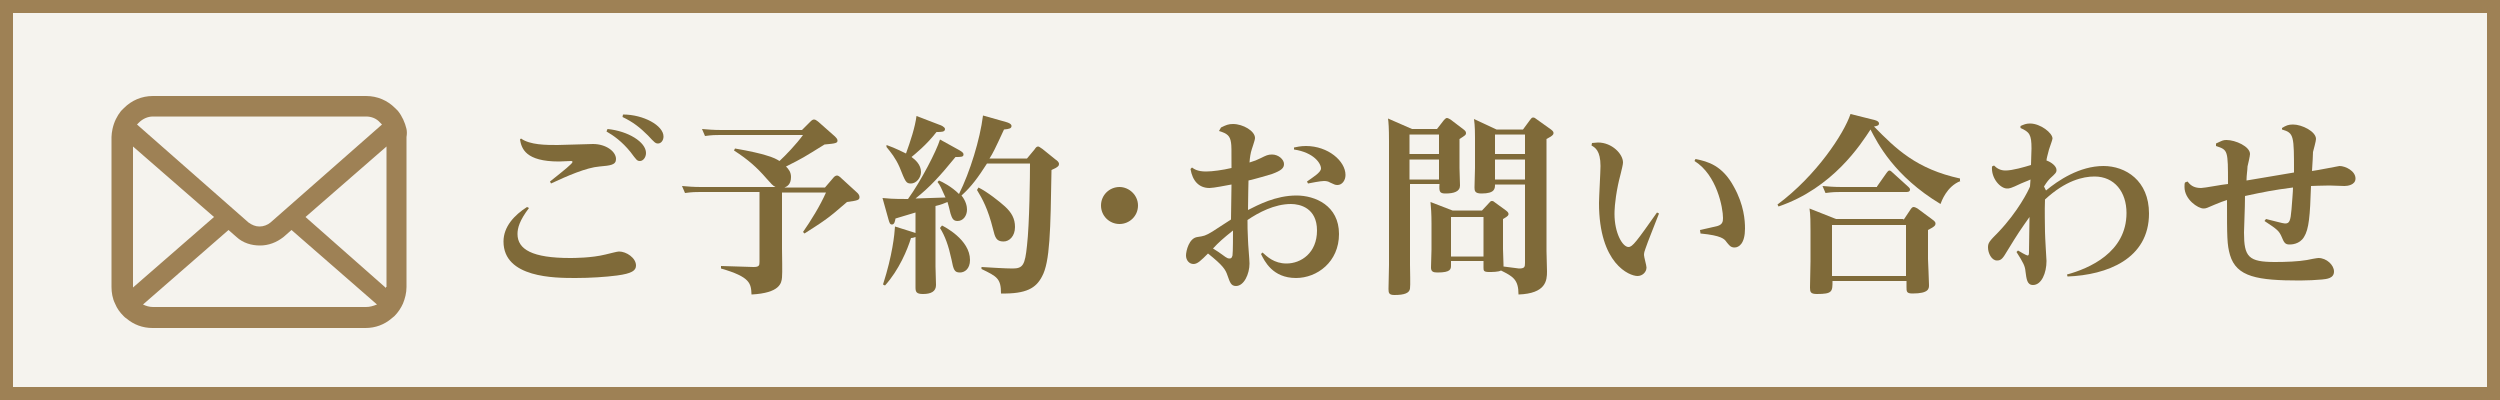 <?xml version="1.0" encoding="utf-8"?>
<!-- Generator: Adobe Illustrator 16.0.0, SVG Export Plug-In . SVG Version: 6.00 Build 0)  -->
<!DOCTYPE svg PUBLIC "-//W3C//DTD SVG 1.0//EN" "http://www.w3.org/TR/2001/REC-SVG-20010904/DTD/svg10.dtd">
<svg version="1.0" id="レイヤー_1" xmlns="http://www.w3.org/2000/svg" xmlns:xlink="http://www.w3.org/1999/xlink" x="0px"
	 y="0px" width="500px" height="80px" viewBox="0 0 500 80" enable-background="new 0 0 500 80" xml:space="preserve">
<rect x="0" y="0" width="500" height="80" fill="#333333" stroke="none"/>
<g>
	<g>
		<g>
			<rect x="1.3" y="1.3" fill="#F5F3EE" width="497.4" height="77.4"/>
		</g>
		<path fill="#9E8155" d="M500,80H0V0h500V80z M2.6,77.4h494.8V2.6H2.6V77.4z"/>
	</g>
	<g>
		<path fill="#7F6A39" d="M105.8,41.6c-1.9,2.5-2.3,4-2.3,5.2c0,3.1,3,4.8,10.5,4.8c0.7,0,4.3,0,7.1-0.7c0.9-0.2,2.3-0.6,2.7-0.6
			c1.5,0,3.4,1.3,3.4,2.8c0,1-0.8,1.6-3.8,2c-2.3,0.3-5.4,0.5-8.3,0.5c-4.1,0-14.4,0-14.4-7.3c0-3,2.2-5.3,4.7-6.9L105.8,41.6z
			 M104.2,27.7c1.8,1.3,5,1.3,7.3,1.3c1.1,0,6.1-0.2,7.1-0.2c2.6,0,4.6,1.5,4.6,3c0,1.2-1.1,1.3-3.3,1.5c-2.6,0.2-6.5,1.9-9.7,3.4
			l-0.2-0.4c2.9-2.3,4.5-3.6,4.5-3.9c0-0.2-0.2-0.2-0.3-0.2c-0.4,0-2.1,0.1-2.4,0.1c-6.7,0-7.5-2.6-7.8-4.4L104.2,27.7z M121.5,25.8
			c4.1,0.4,7.7,2.6,7.7,4.8c0,0.9-0.6,1.6-1.2,1.6c-0.6,0-0.7-0.2-1.9-1.8c-1.7-2.1-3.4-3.3-4.8-4.1L121.5,25.8z M124.6,22.9
			c4.1,0,8.1,2.2,8.1,4.4c0,0.8-0.5,1.4-1.1,1.4c-0.5,0-0.7-0.2-2-1.6c-1.6-1.6-3-2.7-5.1-3.7L124.6,22.9z"/>
		<path fill="#7F6A39" d="M162.1,24.3c0.3-0.3,0.5-0.4,0.7-0.4c0.3,0,0.5,0.2,0.8,0.4l3.4,3c0.2,0.2,0.5,0.5,0.5,0.8
			c0,0.5-0.3,0.6-2.6,0.8c-4.2,2.6-4.3,2.7-7.7,4.4c0.5,0.5,1,1.1,1,2.1c0,1.5-0.8,1.9-1.3,2.1h8.1l1.8-2.1c0,0,0.3-0.3,0.6-0.3
			c0.2,0,0.5,0.2,0.6,0.3l3.5,3.2c0.2,0.2,0.4,0.5,0.4,0.8c0,0.6-0.3,0.7-2.5,1c-3.8,3.3-4.3,3.6-8.5,6.3l-0.3-0.3
			c1.6-2.3,3.4-5.2,4.6-7.9h-8.8v11.2c0,0.9,0.1,5,0,5.8c-0.1,1.1-0.4,3.1-6.1,3.4c-0.1-2.2-0.2-3.5-6.1-5.2v-0.5l6.5,0.2
			c1.1,0,1.2-0.3,1.2-1v-14H140c-0.8,0-1.5,0-3,0.2l-0.6-1.4c1.1,0.1,2.3,0.2,3.8,0.2h14.9c-0.6-0.3-0.8-0.6-1.8-1.7
			c-1.9-2.2-3.7-3.8-6.5-5.6l0.2-0.4c3,0.5,5.4,1.1,6,1.3c1.8,0.5,2.4,0.9,2.9,1.2c1.2-1.1,3.4-3.4,4.7-5.2H144c-1,0-1.5,0-3,0.2
			l-0.6-1.4c1.1,0.1,2.3,0.2,3.9,0.2h16.1L162.1,24.3z"/>
		<path fill="#7F6A39" d="M206.9,29.9c0.2-0.3,0.4-0.6,0.7-0.6c0.2,0,0.3,0.1,0.9,0.5l2.6,2.1c0.3,0.2,0.7,0.5,0.7,0.9
			c0,0.3-0.1,0.6-1.5,1.2c-0.2,12.1-0.3,18.4-1.9,21.3c-1.2,2.3-3.1,3.5-8.2,3.4c0-3-0.8-3.4-3.9-4.9l0-0.4c1.5,0.1,4.9,0.3,6.2,0.3
			c2.1,0,2.5-0.7,2.9-4.6c0.5-4.3,0.6-14,0.6-16.4h-8.6c-1.8,2.8-3.1,4.6-5.1,6.4c0.9,1.1,1.1,2.2,1.1,2.8c0,1.3-0.8,2.3-1.9,2.3
			c-0.9,0-1.1-0.6-1.4-1.5c-0.3-1.2-0.3-1.3-0.6-2.3c-0.8,0.3-1.1,0.5-2.4,0.8v12.1c0,0.6,0.1,3.2,0.1,3.7c0,1.3-1,1.8-2.6,1.8
			c-1.3,0-1.5-0.4-1.5-1.3c0-0.7,0-4,0-4.1v-6c-0.3,0.1-0.6,0.2-0.9,0.2c-0.7,2.3-2.4,6.4-5.2,9.5l-0.4-0.2c1.9-5.9,2.3-10,2.4-11.6
			l3.5,1.1c0.2,0.1,0.4,0.1,0.6,0.2v-4.1c-1.3,0.4-3.4,1-4,1.2c-0.1,0.5-0.2,1.2-0.7,1.2c-0.4,0-0.5-0.3-0.7-1l-1.2-4.3
			c1.2,0.1,1.7,0.2,5.1,0.2c2.6-3.6,5.7-9.6,6.4-11.9l3.8,2.1c0.5,0.3,0.9,0.5,0.9,0.9c0,0.5-0.5,0.5-1.6,0.5c-3.1,3.8-5.1,6-8,8.3
			l6-0.2c-0.8-1.8-1.1-2.5-1.6-3.1l0.3-0.3c0.7,0.3,2.5,1.2,4,2.7c2.2-4.4,4.2-10.9,4.8-15.7l4.6,1.3c1.1,0.3,1.1,0.7,1.1,0.8
			c0,0.5-0.5,0.6-1.5,0.7c-1.9,4.1-2.2,4.7-2.9,5.8h7.5L206.9,29.9z M177.3,29c2,0.7,3.2,1.4,3.9,1.7c0.9-2.5,1.8-5.2,2.1-7.5
			l4.7,1.8c0.1,0,1,0.4,1,0.8c0,0.6-0.7,0.6-1.7,0.6c-2,2.6-4.4,4.5-5,5c0.7,0.5,1.9,1.5,1.9,3c0,1.2-1,2.3-2,2.3
			c-1,0-1.1-0.3-2.3-3.3c-0.8-1.8-1.7-2.9-2.6-4L177.3,29z M188.4,45.1c0.4,0.2,5.6,2.8,5.6,6.9c0,1.8-1.1,2.5-2,2.5
			c-1.1,0-1.3-0.5-1.7-2.6c-0.6-2.8-1.3-4.7-2.3-6.3L188.4,45.1z M195.7,37.5c1.8,0.9,4.2,2.8,5.3,3.8c1.3,1.2,2,2.4,2,4.1
			c0,1.8-1.1,2.9-2.3,2.9c-1.5,0-1.7-0.9-2.1-2.5c-1-4-2.1-6-3.2-7.8L195.7,37.5z"/>
		<path fill="#7F6A39" d="M227.6,41.1c0,2.1-1.7,3.7-3.7,3.7c-2,0-3.7-1.6-3.7-3.7c0-2.1,1.7-3.7,3.7-3.7
			C225.8,37.4,227.6,39,227.6,41.1z"/>
		<path fill="#7F6A39" d="M244.2,25.5c1-0.5,1.5-0.7,2.4-0.7c2,0,4.4,1.4,4.4,2.8c0,0.5-0.7,2.3-0.8,2.8c-0.2,0.8-0.3,2-0.3,2.1
			c1-0.3,1.5-0.5,2.3-0.9c1-0.5,1.4-0.7,2.2-0.7c1.3,0,2.4,1,2.4,1.9c0,0.8-0.5,1.3-2.4,2c-1,0.3-3,0.9-4.7,1.3
			c0,0.8-0.1,3.3-0.1,5.9c2-1,5.5-2.9,9.7-2.9c3.7,0,8.5,2,8.5,7.7c0,5.6-4.4,8.8-8.6,8.8c-4.7,0-6.3-3.4-7-4.8l0.3-0.3
			c0.9,0.8,2.3,2.2,4.8,2.2c2.9,0,6.1-2.1,6.1-6.6c0-4.5-3.4-5.3-5.2-5.3c-3.3,0-6.5,1.7-8.7,3.2c0,1,0,2.3,0.1,4
			c0,0.7,0.3,4,0.3,4.7c0,2.1-1.1,4.5-2.7,4.5c-1,0-1.2-0.7-1.7-2.1c-0.4-1.2-0.9-2-3.9-4.4c-1.4,1.4-2.1,2.1-2.9,2.1
			c-0.9,0-1.5-0.8-1.5-1.7c0-0.9,0.6-3.5,2.3-3.7c1.3-0.2,1.5-0.2,3-1.1c1.2-0.8,3.1-2,3.7-2.4c0-1,0.1-6.9,0.1-7
			c-1.1,0.2-3.6,0.7-4.4,0.7c-2.1,0-3.4-1.4-3.8-3.8l0.3-0.3c0.4,0.3,1.1,0.8,2.8,0.8c1.3,0,3.4-0.3,5.1-0.7c0-4,0-4.4-0.1-5.1
			c-0.2-1.3-0.7-1.8-2.4-2.3L244.2,25.5z M242.6,49.7c1,0.6,1.1,0.7,2.5,1.7c0.3,0.2,0.5,0.3,0.8,0.3c0.5,0,0.5-0.4,0.6-0.6
			c0.1-0.7,0.1-4.2,0.1-5C244.6,47.7,243.7,48.5,242.6,49.7z M258.8,29.5c0.5-0.1,1.3-0.3,2.4-0.3c4.4,0,7.9,3,7.9,5.8
			c0,1.1-0.7,2-1.6,2c-0.5,0-0.6-0.1-1.5-0.5c-0.3-0.2-0.7-0.3-1.2-0.3c-0.7,0-2.7,0.4-3.2,0.5l-0.2-0.4c1.1-0.8,2.8-1.8,2.8-2.6
			c0-1-1.4-3.2-5.4-3.8L258.8,29.5z"/>
		<path fill="#7F6A39" d="M287.4,25.8l1.4-1.8c0.3-0.3,0.4-0.4,0.6-0.4c0.2,0,0.5,0.2,0.7,0.3l2.5,1.9c0.4,0.3,0.6,0.5,0.6,0.8
			c0,0.4-0.2,0.5-1.3,1.2v5.8c0,0.6,0.1,3,0.1,3.5c0,1.2-1.2,1.6-2.9,1.6c-1.2,0-1.3-0.4-1.2-1.9h-5.9V53c0,0.8,0.1,4.2,0,4.7
			c-0.1,0.9-1.1,1.3-3.1,1.3c-1.1,0-1.2-0.4-1.2-1.2c0-0.3,0.1-4.1,0.1-4.8V28.2c0-2.6-0.1-3.9-0.2-4.5l4.8,2.1H287.4z M281.9,26.9
			v3.9h5.9v-3.9H281.9z M281.9,31.9v4h5.9v-4H281.9z M303.8,53.7c1.1,0,1.2-0.3,1.2-1.1V36.9h-6c0,0.8,0,1.8-2.7,1.8
			c-1.3,0-1.4-0.5-1.4-1.2c0-0.6,0.1-3.4,0.1-3.9v-6.1c0-0.7,0-2.3-0.2-3.7l4.5,2.1h5.3L306,24c0.2-0.2,0.3-0.5,0.6-0.5
			c0.3,0,0.4,0.1,0.8,0.4l2.8,2c0.4,0.3,0.5,0.5,0.5,0.7c0,0.2,0,0.5-1.4,1.2v22.4c0,0.7,0.1,3.6,0.1,4.1c0,1.8-0.2,4.4-5.7,4.6
			c0-3-1.1-3.6-3.5-4.8c-0.5,0.3-1.8,0.3-2.4,0.3c-1.1,0-1.1-0.3-1.1-0.9v-1.3h-6.5v0.8c0,0.8,0,1.5-2.7,1.5c-0.9,0-1.3-0.2-1.3-1
			c0-0.6,0.1-3.1,0.1-3.6v-5.2c0-1.9-0.1-3.3-0.2-4.3l4.4,1.7h5.9l1.4-1.5c0.3-0.3,0.3-0.4,0.6-0.4c0.2,0,0.4,0.1,0.6,0.3l2.2,1.6
			c0.4,0.3,0.5,0.5,0.5,0.7c0,0.2,0,0.4-1.1,1v6c0,0.5,0.1,2.6,0.1,3.1c0,0.2,0,0.3,0,0.4L303.8,53.7z M290.2,43.4v7.9h6.5v-7.9
			H290.2z M305,26.9h-6v3.9h6V26.9z M305,31.9h-6v4h6V31.9z"/>
		<path fill="#7F6A39" d="M318.4,28.6c0.2,0,1.1-0.1,1.2-0.1c2.8,0,5,2.3,5,4c0,0.7-0.9,3.8-1,4.5c-0.7,3.4-0.7,5.4-0.7,5.8
			c0,3.8,1.6,6.6,2.8,6.6c0.8,0,1.6-1.1,5.7-6.9l0.4,0.2c-0.4,1.1-2.4,6-2.7,7c-0.2,0.5-0.3,0.9-0.3,1.3c0,0.4,0.5,2.1,0.5,2.5
			c0,0.9-0.8,1.7-1.8,1.7c-1.6,0-7.7-2.4-7.7-14.6c0-1.1,0.3-6.3,0.3-7.4c0-3.1-1.1-3.7-1.8-4.1L318.4,28.6z M340,46
			c0.6-0.1,3-0.7,3.5-0.8c1-0.3,1.1-0.9,1.1-1.6c0-2-1.2-8.6-5.7-11.4l0.2-0.4c2.5,0.5,5.4,1.3,7.7,5.6c2,3.6,2.2,6.7,2.2,8.3
			c0,3-1.2,3.8-2.1,3.8c-0.8,0-1.1-0.5-1.6-1.1c-0.4-0.6-1-1.3-5.2-1.7L340,46z"/>
		<path fill="#7F6A39" d="M392.1,36.2c-2.8,1.1-3.8,4.1-4,4.6c-9.3-5.6-12.6-12.2-14-14.9c-1.9,2.9-7.5,11.7-18.4,15.4l-0.2-0.4
			c7.8-5.8,13.3-14.2,14.6-18.1l4.4,1.1c0.5,0.1,1.3,0.3,1.3,0.8c0,0.4-0.4,0.5-1,0.6c4.4,4.5,8.5,8.5,17.2,10.4V36.2z M380.7,44
			l1.4-2.1c0.2-0.3,0.4-0.5,0.6-0.5c0.3,0,0.6,0.2,0.8,0.3l3.1,2.3c0.4,0.3,0.5,0.5,0.5,0.7c0,0.5-0.4,0.7-1.5,1.3v5.8
			c0,0.3,0.2,4.4,0.2,5.2c0,0.7,0,1.7-3.3,1.7c-1.2,0-1.2-0.4-1.2-1.3v-1.2h-14.8c0,2.1,0,2.6-3.1,2.6c-1.3,0-1.4-0.4-1.4-1.3
			c0-0.1,0.1-4.3,0.1-5.2v-6.1c0-1.6,0-3.2-0.2-4.5l5.3,2.1H380.7z M375.4,37.3l1.9-2.7c0.2-0.2,0.3-0.5,0.6-0.5
			c0.2,0,0.5,0.3,0.6,0.4l3.2,2.9c0.3,0.3,0.3,0.4,0.3,0.5c0,0.5-0.5,0.5-0.8,0.5h-13.1c-0.8,0-1.5,0-3,0.2l-0.6-1.4
			c1.1,0.1,2.3,0.2,3.9,0.2H375.4z M366.4,45v10.2h14.8V45H366.4z"/>
		<path fill="#7F6A39" d="M409.2,38.1c2.4-2,6.7-4.9,11.5-4.9c4.4,0,9.1,2.9,9.1,9.5c0,9.1-8.4,12.3-16.3,12.6l-0.1-0.4
			c4.4-1.2,11.9-4.4,11.9-12.3c0-4.2-2.4-7.3-6.4-7.3c-2.3,0-5.8,0.8-9.9,4.6c-0.1,2.1,0,5.6,0,6.5c0,0.9,0.3,5.7,0.3,5.8
			c0,2.4-1,4.8-2.7,4.8c-1.2,0-1.3-1.2-1.5-2.7c-0.1-1.1-0.4-1.7-1.8-3.9l0.3-0.3c0.3,0.2,1.7,1,1.9,1c0.3,0,0.3-0.3,0.3-0.9
			c0-1.1,0.1-5.8,0.1-6.8c-1.9,2.7-2.2,3.1-4.4,6.7c-0.9,1.5-1.2,2-2.1,2c-1.1,0-1.8-1.5-1.8-2.6c0-0.9,0.2-1.2,2.1-3.1
			c3.9-4.1,6-8.3,6.3-9.1l0.1-1.4c-0.6,0.3-1.5,0.6-1.9,0.8c-2.1,1-2.3,1-2.8,1c-1.3,0-3.2-2-3-4.4l0.4-0.2c0.6,0.6,1.3,1,2.3,1
			c1.4,0,3.8-0.7,5.1-1.1c0-0.9,0.1-2.5,0.1-3.3c0-2.8-0.4-3.3-2.2-4.1l0-0.4c0.7-0.3,1.1-0.5,1.9-0.5c2.1,0,4.5,1.9,4.5,3
			c0,0.3-0.6,1.8-0.7,2.2c-0.3,1.2-0.5,1.8-0.5,2.2c0.9,0.3,2,1.1,2,1.9c0,0.5-0.2,0.7-1.3,1.7c-0.6,0.6-1,1.3-1.2,1.6L409.2,38.1z"
			/>
		<path fill="#7F6A39" d="M456.4,25.6c0.8-0.5,1.3-0.7,2.2-0.7c1.8,0,4.6,1.4,4.6,2.9c0,0.4-0.5,2.2-0.6,2.6c0,0.5-0.1,2.3-0.2,3.8
			c0.9-0.1,5.4-1,5.5-1c1.2,0,3.2,1,3.2,2.5c0,1.3-1.6,1.5-2.2,1.5c-0.5,0-2.6-0.1-3-0.1c-1.6,0-3.4,0.1-3.7,0.1
			c-0.2,6-0.4,8.6-1.4,10.2c-0.9,1.5-2.6,1.5-2.9,1.5c-0.9,0-1.1-0.4-1.6-1.6c-0.5-1.1-0.8-1.4-3.4-3.1l0.3-0.4
			c1.3,0.3,3.4,0.9,3.8,0.9c0.9,0,1.1-0.5,1.3-2.8c0.1-1.4,0.3-3.6,0.3-4.4c-3.9,0.5-5.9,0.9-9.6,1.7c0,2.5-0.2,6.3-0.2,7.3
			c0,4.9,0.9,5.9,6.2,5.9c2.2,0,4.7-0.1,6.4-0.4c0.4-0.1,2-0.4,2.3-0.4c1.6,0,3.1,1.4,3.1,2.7c0,1.4-1.5,1.5-2.4,1.6
			c-1.1,0.1-2.9,0.2-4.4,0.2c-8.5,0-12.7-0.7-14-5.1c-0.6-2.1-0.6-3.5-0.6-11c-0.6,0.2-1.5,0.5-2.4,0.9c-1.6,0.7-1.8,0.8-2.3,0.8
			c-1.1,0-3.8-1.8-3.8-4.3c0-0.4,0-0.7,0.1-0.9l0.5-0.2c0.5,0.6,1.1,1.3,2.7,1.3c0.7,0,4.2-0.7,5.4-0.8c0-6.8,0-6.8-2.4-7.6l0-0.5
			c1.3-0.6,1.4-0.7,2.1-0.7c1.8,0,4.7,1.3,4.7,2.8c0,0.4-0.4,2.1-0.5,2.5c0,0.7-0.2,1.7-0.2,2.8c2-0.3,2.8-0.5,9.5-1.6
			c0-7.4,0-7.9-2.4-8.6L456.4,25.6z"/>
	</g>
	<g>
		<path fill="#9E8155" d="M81.3,25.8c-0.3-1.3-0.9-2.6-1.7-3.6c-0.2-0.2-0.4-0.4-0.6-0.6c-1.5-1.5-3.5-2.4-5.8-2.4H30.6
			c-2.3,0-4.3,0.9-5.8,2.4c-0.2,0.2-0.4,0.4-0.6,0.6c-0.8,1-1.4,2.2-1.7,3.6c-0.1,0.5-0.2,1.1-0.2,1.6v30c0,1.1,0.2,2.3,0.7,3.3
			c0.4,1,1,1.8,1.7,2.5c0.2,0.2,0.4,0.4,0.6,0.5c1.4,1.2,3.2,1.9,5.2,1.9h42.6c2,0,3.8-0.7,5.2-1.9c0.2-0.2,0.4-0.3,0.6-0.5
			c0.7-0.7,1.3-1.6,1.7-2.5v0c0.4-1,0.7-2.1,0.7-3.3v-30C81.4,26.8,81.4,26.3,81.3,25.8z M27.8,24.5c0.7-0.7,1.7-1.2,2.8-1.2h42.6
			c1.1,0,2.1,0.4,2.8,1.2c0.1,0.1,0.3,0.3,0.4,0.4L54.1,44.5c-0.6,0.5-1.4,0.8-2.2,0.8c-0.8,0-1.5-0.3-2.2-0.8L27.4,24.9
			C27.5,24.8,27.6,24.7,27.8,24.5z M26.6,57.4V29.3l16.2,14.1L26.6,57.5C26.6,57.5,26.6,57.4,26.6,57.4z M73.2,61.4H30.6
			c-0.7,0-1.4-0.2-2-0.5L45.7,46l1.6,1.4c1.3,1.2,3,1.7,4.7,1.7c1.7,0,3.3-0.6,4.7-1.7l1.6-1.4l17.1,14.9
			C74.6,61.2,74,61.4,73.2,61.4z M77.2,57.4c0,0.1,0,0.1,0,0.2L61.1,43.4l16.2-14.1V57.4z"/>
	</g>
</g>
</svg>
